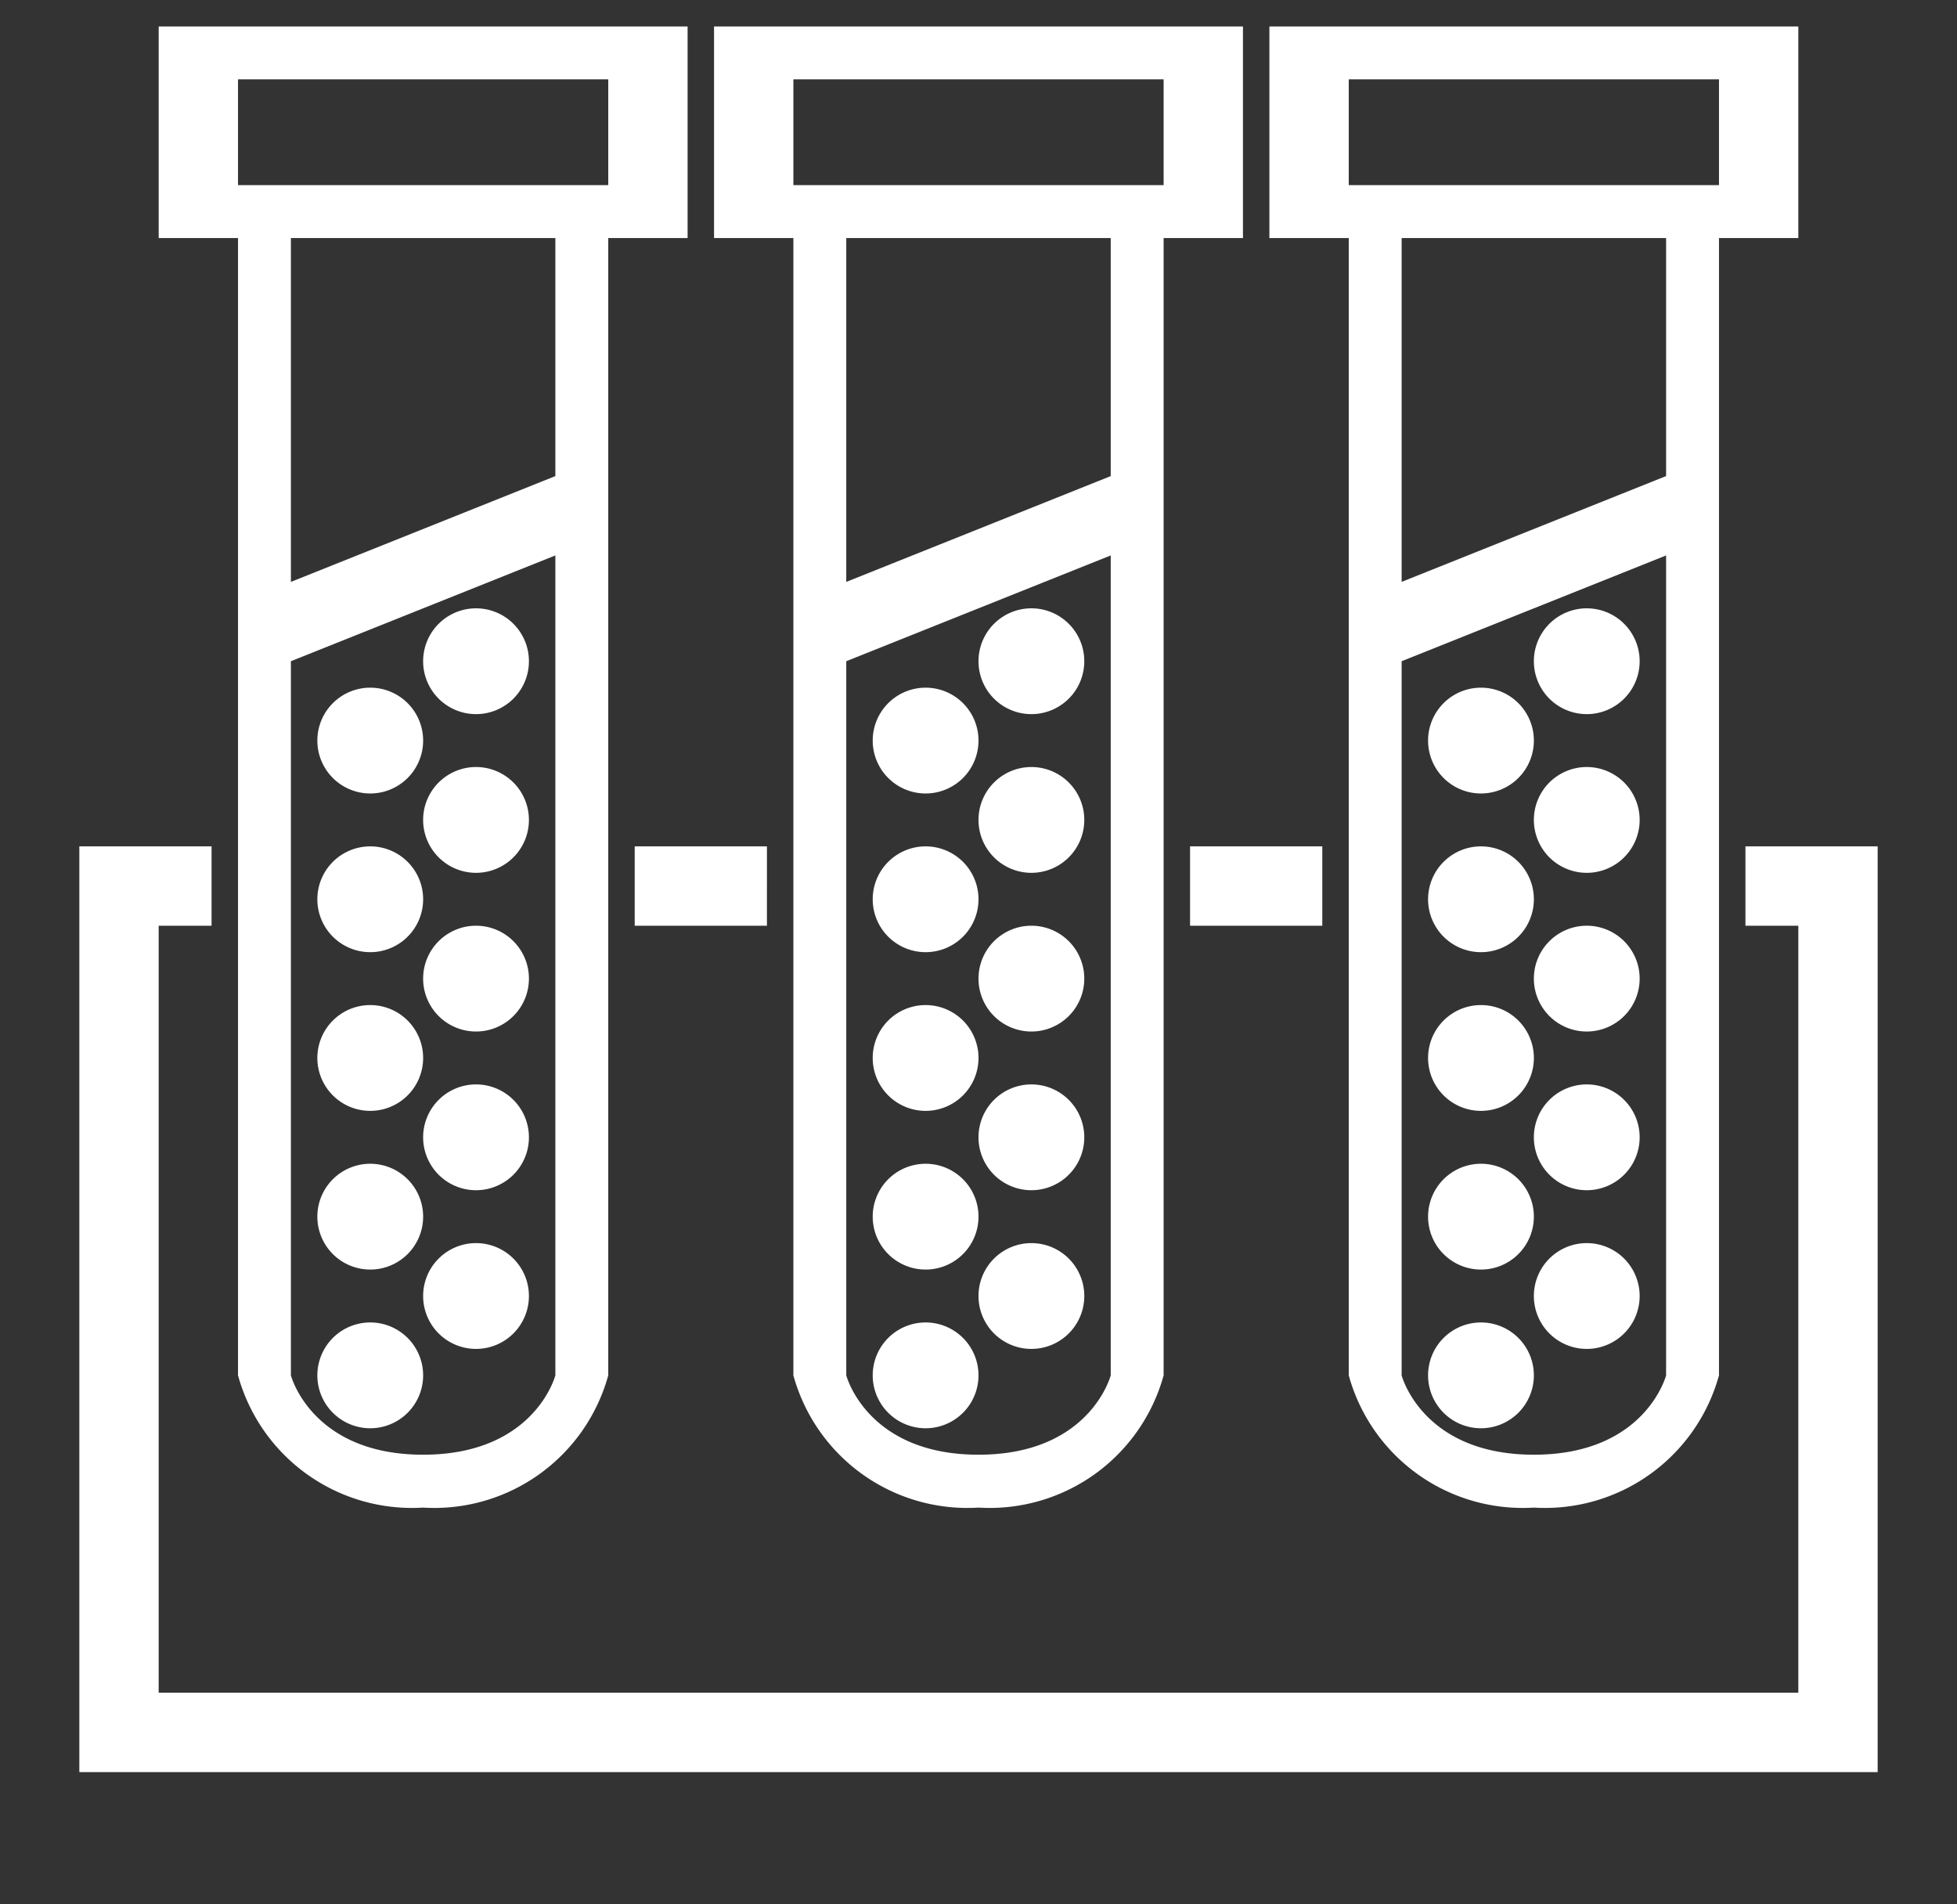 <svg id="SVG" xmlns="http://www.w3.org/2000/svg" width="74" height="72" viewBox="0 0 74 72">
  <rect x="0" y="0" width="74" height="72" fill="#333333" stroke="none"/>
  <defs>
    <style>
      .cls-1 {
        fill: #fff;
        fill-rule: evenodd;
      }
    </style>
  </defs>
  <path class="cls-1" d="M6,1V9H9V52a6.824,6.824,0,0,0,7,5,6.824,6.824,0,0,0,7-5V9h3V1H6Zm5,24V52s0.778,3,5,3,5-3,5-3V21ZM21,9H11V22l10-4V9ZM9,3V7H23V3M14,26a2,2,0,1,1-2,2A2,2,0,0,1,14,26Zm4,3a2,2,0,1,1-2,2A2,2,0,0,1,18,29Zm0-6a2,2,0,1,1-2,2A2,2,0,0,1,18,23Zm-4,9a2,2,0,1,1-2,2A2,2,0,0,1,14,32Zm0,6a2,2,0,1,1-2,2A2,2,0,0,1,14,38Zm0,6a2,2,0,1,1-2,2A2,2,0,0,1,14,44Zm0,6a2,2,0,1,1-2,2A2,2,0,0,1,14,50Zm4-15a2,2,0,1,1-2,2A2,2,0,0,1,18,35Zm0,6a2,2,0,1,1-2,2A2,2,0,0,1,18,41Zm0,6a2,2,0,1,1-2,2A2,2,0,0,1,18,47ZM27,1V9h3V52a6.824,6.824,0,0,0,7,5,6.824,6.824,0,0,0,7-5V9h3V1H27Zm5,24V52s0.778,3,5,3,5-3,5-3V21ZM42,9H32V22l10-4V9ZM30,3V7H44V3M35,26a2,2,0,1,1-2,2A2,2,0,0,1,35,26Zm4,3a2,2,0,1,1-2,2A2,2,0,0,1,39,29Zm0-6a2,2,0,1,1-2,2A2,2,0,0,1,39,23Zm-4,9a2,2,0,1,1-2,2A2,2,0,0,1,35,32Zm0,6a2,2,0,1,1-2,2A2,2,0,0,1,35,38Zm0,6a2,2,0,1,1-2,2A2,2,0,0,1,35,44Zm0,6a2,2,0,1,1-2,2A2,2,0,0,1,35,50Zm4-15a2,2,0,1,1-2,2A2,2,0,0,1,39,35Zm0,6a2,2,0,1,1-2,2A2,2,0,0,1,39,41Zm0,6a2,2,0,1,1-2,2A2,2,0,0,1,39,47ZM48,1V9h3V52a6.824,6.824,0,0,0,7,5,6.824,6.824,0,0,0,7-5V9h3V1H48Zm5,24V52s0.778,3,5,3,5-3,5-3V21ZM63,9H53V22l10-4V9ZM51,3V7H65V3M56,26a2,2,0,1,1-2,2A2,2,0,0,1,56,26Zm4,3a2,2,0,1,1-2,2A2,2,0,0,1,60,29Zm0-6a2,2,0,1,1-2,2A2,2,0,0,1,60,23Zm-4,9a2,2,0,1,1-2,2A2,2,0,0,1,56,32Zm0,6a2,2,0,1,1-2,2A2,2,0,0,1,56,38Zm0,6a2,2,0,1,1-2,2A2,2,0,0,1,56,44Zm0,6a2,2,0,1,1-2,2A2,2,0,0,1,56,50Zm4-15a2,2,0,1,1-2,2A2,2,0,0,1,60,35Zm0,6a2,2,0,1,1-2,2A2,2,0,0,1,60,41Zm0,6a2,2,0,1,1-2,2A2,2,0,0,1,60,47ZM8,32H3V67H71V32H66v3h2V64H6V35H8V32Zm16,0v3h5V32H24Zm21,0v3h5V32H45Z"/>
</svg>
